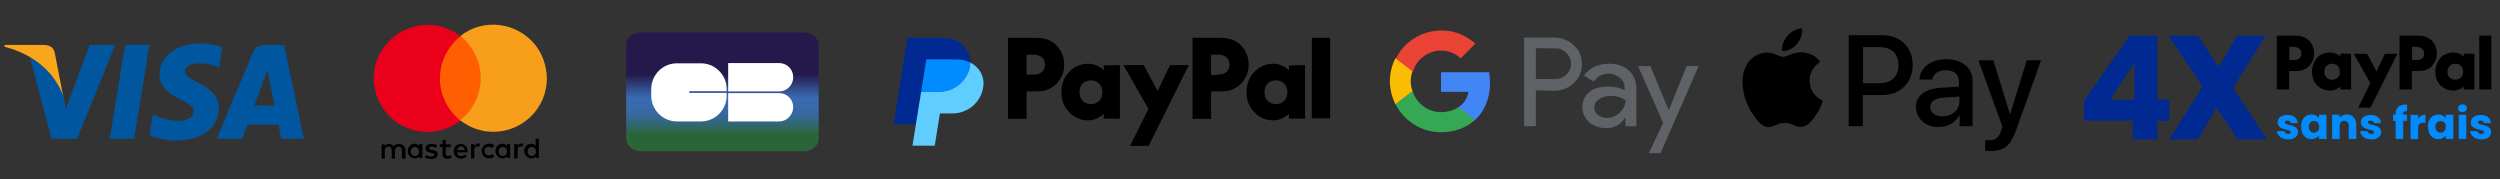 <?xml version="1.0" encoding="utf-8"?>
<!-- Generator: Adobe Illustrator 24.1.2, SVG Export Plug-In . SVG Version: 6.00 Build 0)  -->
<svg version="1.1" id="Layer_1" xmlns="http://www.w3.org/2000/svg" xmlns:xlink="http://www.w3.org/1999/xlink" x="0px" y="0px"
	 viewBox="0 0 1157 83" style="enable-background:new 0 0 1157 83;" xml:space="preserve">
<rect x="0" y="0" width="1157" height="83" fill="#333333" stroke="none"/>
<style type="text/css">
	.st0{fill:url(#SVGID_1_);}
	.st1{fill:#FFFFFF;}
	.st2{fill:#00579F;}
	.st3{fill:#FAA61A;}
	.st4{fill:#FF5F00;}
	.st5{fill:#EB001B;}
	.st6{fill:#F79E1B;}
	.st7{fill:#5F6368;}
	.st8{fill:#4285F4;}
	.st9{fill:#34A853;}
	.st10{fill:#FBBC04;}
	.st11{fill:#EA4335;}
	.st12{clip-path:url(#SVGID_3_);}
	.st13{fill:#002991;}
	.st14{fill:#60CDFF;}
	.st15{fill:#008CFF;}
</style>
<g>
	
		<linearGradient id="SVGID_1_" gradientUnits="userSpaceOnUse" x1="334.3" y1="-1605" x2="334.3" y2="-1660.179" gradientTransform="matrix(1 0 0 -1 0 -1590)">
		<stop  offset="0" style="stop-color:#24194A"/>
		<stop  offset="0.351" style="stop-color:#24194A"/>
		<stop  offset="0.476" style="stop-color:#324E8E"/>
		<stop  offset="0.551" style="stop-color:#3A6AB3"/>
		<stop  offset="0.608" style="stop-color:#396AAF"/>
		<stop  offset="0.661" style="stop-color:#3869A4"/>
		<stop  offset="0.714" style="stop-color:#356991"/>
		<stop  offset="0.765" style="stop-color:#316776"/>
		<stop  offset="0.816" style="stop-color:#2D6653"/>
		<stop  offset="0.849" style="stop-color:#296539"/>
		<stop  offset="1" style="stop-color:#296539"/>
	</linearGradient>
	<path class="st0" d="M296.6,15H372c3.8,0,6.9,2.7,6.9,5.8v43.4c0,3.3-3.2,5.8-6.9,5.8h-75.3c-3.7,0-6.9-2.6-6.9-5.8V20.9
		C289.7,17.6,292.9,15,296.6,15z"/>
	<path class="st1" d="M367.1,35.7c0-3.6-2.9-6.5-6.4-6.5H337v13.1h23.8C364.2,42.2,367.1,39.4,367.1,35.7z M367.1,49.6
		c0-3.6-2.9-6.5-6.4-6.5H337v13.1h23.8C364.2,56.1,367.1,53.1,367.1,49.6L367.1,49.6z M319,43v-0.8h17.3v-1
		c0-6.5-5.3-11.9-11.9-11.9h-11.1c-6.5,0-11.8,5.2-11.9,11.8v3.2c0,6.5,5.3,11.9,11.9,11.9h11.1c6.5,0,11.9-5.3,11.9-11.9V43H319z"
		/>
</g>
<g>
	<path class="st2" d="M62.1,64.2H50.8l7.1-43.5h11.2L62.1,64.2z M102.8,21.9c-3.2-1.2-6.6-1.8-10-1.8c-11.1,0-18.9,5.9-19,14.3
		c-0.1,6.2,5.6,9.7,9.9,11.8s5.9,3.5,5.9,5.4c0,2.9-3.5,4.3-6.7,4.3c-3.7,0.1-7.2-0.7-10.6-2.3l-1.5-0.7l-1.6,9.8
		c4,1.6,8.2,2.4,12.5,2.3c11.8,0,19.5-5.9,19.6-14.8c0-5-3-8.7-9.4-11.8c-3.9-2-6.3-3.3-6.3-5.3c0-1.8,2-3.8,6.5-3.8
		c2.9-0.1,5.8,0.5,8.4,1.7l1,0.4C101.4,31.3,102.8,21.9,102.8,21.9z M117.7,48.8l4.5-12.1c0,0,1-2.5,1.5-4.2l0.8,3.8l2.6,12.6
		L117.7,48.8L117.7,48.8z M131.5,20.8h-8.6c-2.7,0-4.7,0.8-5.9,3.6l-16.7,39.8h11.8l2.4-6.5h14.4l1.3,6.5h10.4L131.5,20.8
		L131.5,20.8z M41.5,20.8l-11,29.6l-1.2-6c-2-6.9-8.4-14.5-15.5-18.2l10,38h11.9l17.6-43.4C53.3,20.8,41.5,20.8,41.5,20.8z"/>
	<path class="st3" d="M20.3,20.8H2.2L2,21.6c14.1,3.6,23.4,12.3,27.2,22.7l-3.9-20C24.6,21.6,22.7,20.9,20.3,20.8z"/>
</g>
<g>
	<g>
		<path class="st4" d="M201.1,16.9H225v38.9h-23.8L201.1,16.9L201.1,16.9z"/>
		<path class="st5" d="M203.6,36.3c0-7.6,3.5-14.7,9.5-19.5c-10.7-8.5-26.2-6.5-34.8,4.2s-6.5,26.3,4.2,34.8c9.1,7,21.6,7,30.6,0
			C207.1,51,203.6,43.8,203.6,36.3z"/>
		<path class="st6" d="M253.1,36.3c0,13.6-11.1,24.7-24.8,24.7c-5.7,0-10.8-1.9-15.3-5.3c10.7-8.5,12.7-24,4.2-34.8
			c-1.2-1.7-2.6-3-4.2-4.2c10.7-8.5,26.3-6.5,34.8,4.2C251.2,25.3,253,30.6,253.1,36.3z"/>
	</g>
	<g>
		<path d="M200.3,69.4l-0.7-0.1c-0.6-0.1-1.1-0.3-1.1-0.6c0-0.5,0.5-0.8,1.3-0.8s1.7,0.3,2,0.6l0.6-1.2l0,0
			c-0.7-0.5-1.7-0.7-2.7-0.7c-1.7,0-2.8,0.8-2.8,2.1c0,1.1,0.8,1.8,2.3,1.9l0.7,0.3c0.8,0.2,1.2,0.3,1.2,0.7c0,0.5-0.6,0.8-1.6,0.8
			s-1.8-0.3-2.2-0.7l-0.7,1.1c0.8,0.6,1.9,0.8,2.9,0.8c1.9,0,3.1-0.9,3.1-2.1C202.7,70.2,201.7,69.7,200.3,69.4z"/>
		<path d="M194,67.5c-0.5-0.6-1.2-1-2-1c-1.9,0-3.3,1.5-3.3,3.4s1.5,3.4,3.3,3.4c1,0,1.7-0.3,2-1v0.8h1.5V70v-3.3H194V67.5z
			 M192,72.2c-1.3-0.1-1.9-1-1.9-2.1c0-1.2,0.8-2.1,1.9-2.1c1.2,0,1.9,0.9,1.9,2.1C194,71.2,193.3,72.2,192,72.2z"/>
		<path d="M184.5,66.6c-0.8,0-1.8,0.3-2.3,1.2c-0.5-0.8-1.2-1.2-2.2-1.2c-0.7,0-1.4,0.3-1.9,1v-0.8h-1.5v6.6h1.5v-3.7
			c0-1.2,0.6-1.8,1.7-1.8c1,0,1.5,0.6,1.5,1.8v3.7h1.5v-3.7c0-1.2,0.7-1.8,1.7-1.8s1.5,0.6,1.5,1.8v3.7h1.7v-4.2
			C187.2,67.6,186.3,66.6,184.5,66.6z"/>
		<path d="M207.3,72.2c-0.7,0-1-0.4-1-1.1v-3h2.3v-1.3h-2.3v-2h-1.5v1.9h-1.3V68h1.3v3.1c0,1.6,0.6,2.4,2.3,2.4
			c0.6,0,1.3-0.3,1.9-0.5l-0.4-1.3C208.3,72.1,207.8,72.2,207.3,72.2z"/>
		<path d="M239.5,67.5v-0.8H238v6.6h1.5v-3.8c0-1.1,0.5-1.8,1.4-1.8c0.3,0,0.6,0.1,0.9,0.2l0.4-1.4c-0.3-0.1-0.7-0.1-1-0.1
			C240.3,66.6,239.8,67.1,239.5,67.5z"/>
		<path d="M226.2,67.9c0.6,0,1.2,0.3,1.8,0.6l0.7-1.2c-0.7-0.6-1.4-0.8-2.3-0.8c-2.1,0-3.5,1.5-3.5,3.4l0,0c0,1.9,1.4,3.4,3.5,3.4
			c1,0,1.7-0.3,2.3-0.8l-0.7-1.2c-0.6,0.4-1.1,0.6-1.8,0.6c-1.2,0-1.9-0.8-1.9-2.1C224,68.8,225,68,226.2,67.9z"/>
		<path d="M234.6,67.5c-0.5-0.6-1.2-1-2-1c-1.9,0-3.3,1.5-3.3,3.4s1.5,3.4,3.3,3.4c1,0,1.7-0.3,2-1v0.8h1.5V70v-3.3h-1.5V67.5z
			 M232.7,72.2c-1.3-0.1-1.9-1-1.9-2.1c0-1.2,0.8-2.1,1.9-2.1c1.1,0,1.9,0.9,1.9,2.1C234.7,71.2,234,72.2,232.7,72.2z"/>
		<path d="M219.4,67.5v-0.8H218v6.6h1.5v-3.8c0-1.1,0.5-1.8,1.4-1.8c0.3,0,0.6,0.1,0.9,0.2l0.4-1.4c-0.3-0.1-0.7-0.1-1-0.1
			C220.3,66.6,219.8,67.1,219.4,67.5z"/>
		<path d="M247.9,64.1v3.4c-0.5-0.6-1.2-1-2-1c-1.9,0-3.3,1.5-3.3,3.4s1.5,3.4,3.3,3.4c1,0,1.7-0.3,2-1v0.8h1.5V70v-5.9H247.9z
			 M246.1,72.2c-1.3-0.1-1.9-1-1.9-2.1c0-1.2,0.8-2.1,1.9-2.1c1.1,0,1.9,0.9,1.9,2.1C248.1,71.2,247.3,72.2,246.1,72.2z"/>
		<path d="M213.3,66.6L213.3,66.6c-1.9,0-3.3,1.4-3.3,3.4s1.4,3.4,3.3,3.4c1,0,1.9-0.3,2.7-0.9l-0.7-1c-0.6,0.4-1.3,0.7-1.9,0.7
			c-0.9,0-1.9-0.4-1.9-1.7h5c0-0.3,0-0.3,0-0.6C216.4,68,215.1,66.6,213.3,66.6z M211.5,69.5c0.2-0.9,0.8-1.7,1.9-1.7
			c0.9,0,1.6,0.6,1.7,1.7H211.5z"/>
	</g>
</g>
<g>
	<path class="st7" d="M710.8,41.8v16.6h-5.4v-41h13.9c3.4,0,6.6,1.2,9.1,3.6c2.5,2.1,3.7,5.4,3.7,8.7s-1.2,6.4-3.7,8.7
		s-5.5,3.6-9.1,3.6L710.8,41.8L710.8,41.8z M710.8,22.3v14.3h8.9c2,0,3.9-0.7,5.2-2.1c2.9-2.7,2.9-7.1,0.2-9.8l-0.2-0.2
		c-1.4-1.4-3.2-2.3-5.2-2.1L710.8,22.3L710.8,22.3z"/>
	<path class="st7" d="M744.6,29.5c3.9,0,7,1.1,9.3,3.2s3.4,5,3.4,8.6v17.1h-5v-3.9h-0.2c-2.1,3.2-5.2,4.8-8.7,4.8
		c-3,0-5.7-0.9-7.9-2.7c-2-1.8-3.2-4.3-3.2-7c0-2.9,1.1-5.2,3.2-7c2.1-1.8,5.2-2.5,8.7-2.5c3.2,0,5.7,0.5,7.7,1.8v-1.2
		c0-1.8-0.7-3.6-2.1-4.6c-1.4-1.2-3.2-2-5.2-2c-3,0-5.4,1.2-7,3.7l-4.6-2.9C735.8,31.3,739.6,29.5,744.6,29.5z M737.8,49.8
		c0,1.4,0.7,2.7,1.8,3.4c1.2,0.9,2.7,1.4,4.1,1.4c2.1,0,4.3-0.9,5.9-2.5c1.8-1.6,2.7-3.6,2.7-5.7c-1.6-1.2-3.9-2-7-2
		c-2.1,0-3.9,0.5-5.4,1.6C738.5,47,737.8,48.2,737.8,49.8z"/>
	<path class="st7" d="M786.2,30.4l-17.7,40.5h-5.4l6.6-14.1l-11.6-26.2h5.7l8.4,20.2h0.2l8.2-20.2h5.5L786.2,30.4L786.2,30.4z"/>
	<path class="st8" d="M689.6,38.2c0-1.6-0.2-3.2-0.4-4.8h-22.3v9.1h12.7c-0.5,2.9-2.1,5.5-4.6,7.1v5.9h7.7
		C687.1,51.4,689.6,45.4,689.6,38.2z"/>
	<path class="st9" d="M666.9,61.2c6.4,0,11.8-2.1,15.7-5.7l-7.7-5.9c-2.1,1.4-4.8,2.3-8,2.3c-6.1,0-11.4-4.1-13.2-9.8h-7.9v6.1
		C650,56.2,658,61.2,666.9,61.2z"/>
	<path class="st10" d="M653.7,42.1c-1.1-2.9-1.1-6.1,0-9.1v-6h-7.9c-3.4,6.6-3.4,14.5,0,21.2L653.7,42.1z"/>
	<path class="st11" d="M666.9,23.4c3.4,0,6.6,1.2,9.1,3.6l0,0l6.8-6.8c-4.3-3.9-10-6.2-15.7-6.1c-8.9,0-17.1,5-21.1,13l7.9,6.1
		C655.5,27.5,660.9,23.4,666.9,23.4z"/>
</g>
<g>
	<path id="XMLID_34_" d="M831.6,20.4c-1.6,1.9-4.2,3.4-6.8,3.2c-0.3-2.6,0.9-5.3,2.4-7c1.6-2,4.5-3.4,6.8-3.5
		C834.3,15.8,833.2,18.5,831.6,20.4 M834,24.2c-3.8-0.2-7,2.1-8.7,2.1c-1.8,0-4.5-2-7.5-2c-3.9,0.1-7.5,2.2-9.4,5.7
		c-4.1,7-1.1,17.3,2.9,23c1.9,2.8,4.2,5.9,7.2,5.8c2.9-0.1,4-1.9,7.5-1.9s4.5,1.9,7.5,1.8c3.1-0.1,5.1-2.8,7-5.6
		c2.2-3.2,3.1-6.3,3.1-6.5c-0.1-0.1-6-2.3-6.1-9.3c-0.1-5.8,4.7-8.5,4.9-8.7C839.6,24.7,835.4,24.3,834,24.2 M855.6,16.3v42.1h6.5
		V44h9c8.3,0,14.1-5.7,14.1-13.9s-5.7-13.8-13.9-13.8H855.6L855.6,16.3z M862.2,21.8h7.5c5.7,0,8.9,3,8.9,8.3s-3.2,8.4-8.9,8.4h-7.5
		V21.8z M897.2,58.8c4.1,0,7.9-2.1,9.6-5.4h0.1v5h6v-21c0-6.1-4.9-10-12.3-10c-6.9,0-12.1,4-12.3,9.4h5.9c0.5-2.6,2.9-4.3,6.2-4.3
		c4,0,6.2,1.9,6.2,5.3v2.3l-8.2,0.5c-7.6,0.5-11.7,3.6-11.7,9C886.9,55.1,891.2,58.8,897.2,58.8z M899,53.8c-3.5,0-5.7-1.7-5.7-4.2
		c0-2.6,2.1-4.2,6.2-4.4l7.3-0.5V47C906.8,51,903.4,53.8,899,53.8z M921.1,69.9c6.4,0,9.4-2.4,12-9.8l11.5-32.2H938l-7.7,24.9h-0.1
		l-7.7-24.9h-6.9l11.1,30.7l-0.6,1.9c-1,3.2-2.6,4.4-5.5,4.4c-0.5,0-1.5-0.1-1.9-0.1v5C919,69.8,920.6,69.9,921.1,69.9z"/>
</g>
<g>
	<g>
		<g>
			<g>
				<defs>
					<rect id="SVGID_2_" x="413.7" y="17.5" width="41.6" height="50"/>
				</defs>
				<clipPath id="SVGID_3_">
					<use xlink:href="#SVGID_2_"  style="overflow:visible;"/>
				</clipPath>
				<g class="st12">
					<path class="st13" d="M449.1,29c0,6.2-5.8,13.5-14.4,13.5h-8.3l-0.4,2.6l-2,12.4h-10.4l6.3-40h16.8c5.7,0,10.1,3.2,11.7,7.5
						C448.9,26.2,449.2,27.7,449.1,29z"/>
					<path class="st14" d="M455,40.5c-1.1,6.9-7.1,12-14.2,12h-5.8l-2.4,14.9h-10.3l1.6-10l2-12.4l0.4-2.6h8.3
						c8.6,0,14.4-7.3,14.4-13.5C453.4,31.2,455.9,35.6,455,40.5z"/>
					<path class="st15" d="M449.1,29c-1.7-0.9-3.9-1.5-6.3-1.5h-14.1l-2.4,15h8.3C443.4,42.5,449.1,35.2,449.1,29z"/>
				</g>
			</g>
		</g>
	</g>
	<g>
		<path d="M615.6,17.5v37.3h-8.5V17.5H615.6z M604,30.1v24.8h-7.5v-2.2c-0.9,0.9-2.1,1.6-3.3,2.2c-1.2,0.5-2.6,0.8-3.9,0.8
			c-1.7,0-3.4-0.3-4.9-1s-2.9-1.6-3.9-2.8c-1.1-1.2-2.1-2.6-2.7-4.1c-0.6-1.6-0.9-3.4-0.9-5.2s0.3-3.6,0.9-5.1
			c0.6-1.6,1.5-3,2.7-4.2c1.1-1.2,2.5-2.2,3.9-2.8c1.5-0.7,3.2-1,4.9-1c1.4,0,2.8,0.3,3.9,0.8c1.2,0.5,2.3,1.2,3.3,2.2v-2.2
			L604,30.1C604,30.2,604,30.1,604,30.1z M590.5,48.2c1.5,0,2.8-0.5,3.8-1.5c1-1,1.5-2.4,1.5-4c0-1.6-0.5-3-1.5-4
			c-1-1-2.3-1.5-3.8-1.5s-2.9,0.5-3.9,1.5c-1,1-1.4,2.4-1.4,4c0,1.6,0.5,3,1.4,4C587.7,47.6,589,48.2,590.5,48.2z M564.6,17.5
			c2.3,0,4.1,0.3,5.8,0.9c1.6,0.6,2.9,1.5,4,2.7c1.1,1.1,2,2.5,2.6,4c0.6,1.4,0.9,3.1,0.9,4.8c0,1.7-0.3,3.3-0.9,4.8
			c-0.6,1.4-1.5,2.8-2.6,4c-1.1,1.1-2.5,2-4,2.7s-3.5,0.9-5.8,0.9h-4.1v12.7h-8.6V17.5H564.6z M563.4,34.5c1.1,0,2.1-0.1,2.7-0.3
			c0.6-0.3,1.2-0.6,1.6-1c0.9-0.8,1.3-2,1.3-3.3s-0.4-2.5-1.3-3.3c-0.4-0.4-0.9-0.7-1.6-0.9c-0.6-0.3-1.5-0.4-2.7-0.4h-2.9v9.4h2.9
			V34.5z M519.9,30.1h9.4l6.4,11.9h0.1l5.7-11.9h8.7l-18.6,37.4h-8.6l8.5-17.1L519.9,30.1z M518.3,30.1v24.8h-7.5v-2.2
			c-0.9,0.9-2.1,1.6-3.3,2.2c-1.2,0.5-2.6,0.8-3.9,0.8c-1.7,0-3.4-0.3-4.9-1s-2.9-1.6-3.9-2.8c-1.1-1.2-2.1-2.6-2.7-4.1
			c-0.6-1.6-0.9-3.4-0.9-5.2s0.3-3.6,0.9-5.1c0.6-1.6,1.5-3,2.7-4.2c1.1-1.2,2.5-2.2,3.9-2.8c1.5-0.7,3.2-1,4.9-1
			c1.4,0,2.8,0.3,3.9,0.8c1.2,0.5,2.3,1.2,3.3,2.2v-2.2L518.3,30.1C518.3,30.2,518.3,30.1,518.3,30.1z M504.9,48.2
			c1.5,0,2.8-0.5,3.8-1.5c1-1,1.5-2.4,1.5-4c0-1.6-0.5-3-1.5-4c-1-1-2.3-1.5-3.8-1.5s-2.9,0.5-3.9,1.5c-1,1-1.4,2.4-1.4,4
			s0.5,3,1.4,4C502,47.6,503.4,48.2,504.9,48.2z M479.2,17.5c2.3,0,4.1,0.3,5.8,0.9c1.6,0.6,2.9,1.5,4,2.7s2,2.5,2.6,4
			c0.6,1.4,0.9,3.1,0.9,4.8c0,1.7-0.3,3.3-0.9,4.8c-0.6,1.4-1.5,2.8-2.6,4c-1.1,1.1-2.5,2-4,2.7s-3.5,0.9-5.8,0.9h-4.1v12.7h-8.6
			V17.5H479.2z M478,34.5c1.1,0,2.1-0.1,2.7-0.3c0.6-0.3,1.2-0.6,1.6-1c0.9-0.8,1.3-2,1.3-3.3s-0.4-2.5-1.3-3.3
			c-0.4-0.4-0.9-0.7-1.6-0.9c-0.6-0.3-1.5-0.4-2.7-0.4h-2.9v9.4C475.2,34.5,478,34.5,478,34.5z"/>
	</g>
</g>
<g>
	<g>
		<path class="st13" d="M964.5,55.8v-9.2l21.1-30.1h12.8V46h5.5v9.9h-5.5v8.6h-11.4v-8.7H964.5z M987.8,29.1l-11.2,17h11.2V29.1z"/>
		<path class="st13" d="M1035.6,64.5l-9.8-14.7l-8.6,14.7h-13.3l15.4-24.4l-15.7-23.6h13.6l9.6,14.5l8.5-14.5h13.3l-15.2,24.2
			l15.8,23.8H1035.6z"/>
	</g>
	<g>
		<path class="st15" d="M1056.3,64c-0.7-0.3-1.3-0.8-1.8-1.4c-0.4-0.6-0.7-1.2-0.7-1.9h3.4c0,0.4,0.2,0.7,0.5,0.9
			c0.3,0.2,0.7,0.4,1.2,0.4c0.4,0,0.7-0.1,1-0.2c0.2-0.2,0.3-0.4,0.3-0.6c0-0.3-0.2-0.5-0.5-0.7c-0.3-0.2-0.9-0.3-1.6-0.5
			c-0.8-0.2-1.4-0.4-2-0.6c-0.5-0.2-1-0.5-1.4-1c-0.4-0.4-0.6-1-0.6-1.8c0-0.6,0.2-1.2,0.5-1.7c0.3-0.5,0.9-0.9,1.5-1.2
			c0.7-0.3,1.5-0.5,2.5-0.5c1.4,0,2.6,0.3,3.4,1c0.8,0.7,1.3,1.6,1.4,2.8h-3.2c-0.1-0.4-0.2-0.7-0.5-0.9c-0.3-0.2-0.7-0.3-1.1-0.3
			c-0.4,0-0.7,0.1-0.9,0.2s-0.3,0.4-0.3,0.6c0,0.3,0.2,0.6,0.5,0.7c0.3,0.2,0.9,0.3,1.6,0.5c0.8,0.2,1.5,0.4,2,0.6
			c0.5,0.2,1,0.5,1.4,1s0.6,1.1,0.6,1.8c0,0.6-0.2,1.2-0.5,1.7c-0.4,0.5-0.9,0.9-1.6,1.2c-0.7,0.3-1.5,0.4-2.5,0.4
			C1057.9,64.5,1057,64.3,1056.3,64z"/>
		<path class="st15" d="M1065.5,55.7c0.4-0.9,1-1.5,1.7-2s1.6-0.7,2.6-0.7c0.8,0,1.5,0.2,2,0.5c0.6,0.3,1,0.7,1.4,1.2v-1.6h3.5v11.2
			h-3.5v-1.6c-0.3,0.5-0.8,0.9-1.4,1.2c-0.6,0.3-1.3,0.5-2,0.5c-0.9,0-1.7-0.2-2.5-0.7c-0.7-0.5-1.3-1.1-1.7-2
			c-0.4-0.9-0.6-1.9-0.6-3.1C1064.9,57.6,1065.1,56.5,1065.5,55.7z M1072.6,56.7c-0.5-0.5-1-0.7-1.7-0.7s-1.2,0.2-1.7,0.7
			s-0.7,1.1-0.7,2c0,0.8,0.2,1.5,0.7,2s1,0.7,1.7,0.7s1.2-0.2,1.7-0.7s0.7-1.2,0.7-2C1073.3,57.9,1073,57.1,1072.6,56.7z"/>
		<path class="st15" d="M1089.3,54.3c0.8,0.8,1.2,2,1.2,3.5v6.5h-3.5v-6.1c0-0.7-0.2-1.3-0.6-1.7c-0.4-0.4-0.9-0.6-1.5-0.6
			c-0.6,0-1.2,0.2-1.5,0.6c-0.4,0.4-0.6,1-0.6,1.7v6.1h-3.5V53.1h3.5v1.5c0.3-0.5,0.8-0.9,1.4-1.2c0.6-0.3,1.2-0.4,2-0.4
			C1087.4,53,1088.5,53.4,1089.3,54.3z"/>
		<path class="st15" d="M1094.8,64c-0.7-0.3-1.3-0.8-1.8-1.4c-0.4-0.6-0.7-1.2-0.7-1.9h3.4c0,0.4,0.2,0.7,0.5,0.9
			c0.3,0.2,0.7,0.4,1.2,0.4c0.4,0,0.7-0.1,1-0.2c0.2-0.2,0.3-0.4,0.3-0.6c0-0.3-0.2-0.5-0.5-0.7c-0.3-0.2-0.9-0.3-1.6-0.5
			c-0.8-0.2-1.4-0.4-2-0.6c-0.5-0.2-1-0.5-1.4-1c-0.4-0.4-0.6-1-0.6-1.8c0-0.6,0.2-1.2,0.5-1.7c0.3-0.5,0.9-0.9,1.5-1.2
			c0.7-0.3,1.5-0.5,2.5-0.5c1.4,0,2.6,0.3,3.4,1c0.8,0.7,1.3,1.6,1.4,2.8h-3.2c-0.1-0.4-0.2-0.7-0.5-0.9c-0.3-0.2-0.7-0.3-1.1-0.3
			c-0.4,0-0.7,0.1-0.9,0.2s-0.3,0.4-0.3,0.6c0,0.3,0.2,0.6,0.5,0.7c0.3,0.2,0.9,0.3,1.6,0.5c0.8,0.2,1.5,0.4,2,0.6
			c0.5,0.2,1,0.5,1.4,1s0.6,1.1,0.6,1.8c0,0.6-0.2,1.2-0.5,1.7c-0.4,0.5-0.9,0.9-1.6,1.2c-0.7,0.3-1.5,0.4-2.5,0.4
			C1096.4,64.5,1095.5,64.3,1094.8,64z"/>
		<path class="st15" d="M1114,55.9h-1.8v8.4h-3.5v-8.4h-1.2v-2.9h1.2v-0.3c0-1.4,0.4-2.5,1.2-3.2c0.8-0.7,1.9-1.1,3.5-1.1
			c0.2,0,0.4,0,0.6,0v3c-0.6,0-1.1,0.1-1.4,0.3c-0.3,0.2-0.4,0.6-0.4,1.2v0.1h1.8L1114,55.9L1114,55.9z"/>
		<path class="st15" d="M1120.5,53.6c0.6-0.3,1.2-0.5,2-0.5v3.7h-0.9c-0.8,0-1.5,0.2-1.9,0.5c-0.4,0.4-0.6,1-0.6,1.9v5.2h-3.5V53.2
			h3.5V55C1119.4,54.4,1119.9,53.9,1120.5,53.6z"/>
		<path class="st15" d="M1124.2,55.7c0.4-0.9,1-1.5,1.7-2s1.6-0.7,2.6-0.7c0.8,0,1.5,0.2,2,0.5c0.6,0.3,1,0.7,1.4,1.2v-1.6h3.5v11.2
			h-3.5v-1.6c-0.3,0.5-0.8,0.9-1.4,1.2c-0.6,0.3-1.3,0.5-2,0.5c-0.9,0-1.7-0.2-2.5-0.7c-0.7-0.5-1.3-1.1-1.7-2
			c-0.4-0.9-0.6-1.9-0.6-3.1C1123.5,57.6,1123.8,56.5,1124.2,55.7z M1131.2,56.7c-0.5-0.5-1-0.7-1.7-0.7s-1.2,0.2-1.7,0.7
			c-0.5,0.5-0.7,1.1-0.7,2c0,0.8,0.2,1.5,0.7,2c0.5,0.5,1,0.7,1.7,0.7s1.2-0.2,1.7-0.7s0.7-1.2,0.7-2
			C1132,57.9,1131.8,57.1,1131.2,56.7z"/>
		<path class="st15" d="M1138.2,51.4c-0.4-0.3-0.6-0.8-0.6-1.3s0.2-1,0.6-1.3c0.4-0.3,0.9-0.5,1.5-0.5c0.6,0,1.1,0.2,1.4,0.5
			c0.4,0.3,0.6,0.8,0.6,1.3s-0.2,0.9-0.6,1.3c-0.4,0.3-0.9,0.5-1.4,0.5C1139,51.9,1138.5,51.7,1138.2,51.4z M1141.4,53.1v11.2h-3.5
			V53.1H1141.4z"/>
		<path class="st15" d="M1145.7,64c-0.7-0.3-1.3-0.8-1.8-1.4c-0.4-0.6-0.7-1.2-0.7-1.9h3.4c0,0.4,0.2,0.7,0.5,0.9
			c0.3,0.2,0.7,0.4,1.2,0.4c0.4,0,0.7-0.1,1-0.2c0.2-0.2,0.3-0.4,0.3-0.6c0-0.3-0.2-0.5-0.5-0.7c-0.3-0.2-0.9-0.3-1.6-0.5
			c-0.8-0.2-1.4-0.4-2-0.6c-0.5-0.2-1-0.5-1.4-1c-0.4-0.4-0.6-1-0.6-1.8c0-0.6,0.2-1.2,0.5-1.7c0.3-0.5,0.9-0.9,1.5-1.2
			c0.7-0.3,1.5-0.5,2.5-0.5c1.4,0,2.6,0.3,3.4,1c0.8,0.7,1.3,1.6,1.4,2.8h-3.2c-0.1-0.4-0.2-0.7-0.5-0.9c-0.3-0.2-0.7-0.3-1.1-0.3
			s-0.7,0.1-0.9,0.2s-0.3,0.4-0.3,0.6c0,0.3,0.2,0.6,0.5,0.7c0.3,0.2,0.9,0.3,1.6,0.5c0.8,0.2,1.5,0.4,2,0.6c0.5,0.2,1,0.5,1.4,1
			c0.4,0.5,0.6,1.1,0.6,1.8c0,0.6-0.2,1.2-0.5,1.7c-0.4,0.5-0.9,0.9-1.6,1.2c-0.7,0.3-1.5,0.4-2.5,0.4
			C1147.4,64.5,1146.6,64.3,1145.7,64z"/>
	</g>
	<g>
		<path d="M1153,16.5v24.9h-5.6V16.5H1153z M1145.2,24.9v16.5h-5V40c-0.6,0.6-1.3,1.1-2.1,1.4c-0.8,0.3-1.7,0.5-2.7,0.5
			c-1.2,0-2.2-0.2-3.3-0.6c-1-0.5-1.8-1.1-2.7-1.8c-0.7-0.8-1.3-1.7-1.7-2.8c-0.4-1.1-0.6-2.2-0.6-3.5c0-1.2,0.2-2.3,0.6-3.5
			c0.4-1.1,1-2,1.7-2.9s1.6-1.4,2.7-1.8c1-0.5,2.1-0.7,3.3-0.7c0.9,0,1.8,0.2,2.7,0.5c0.8,0.3,1.5,0.8,2.1,1.4v-1.4L1145.2,24.9
			L1145.2,24.9z M1136.3,36.9c1,0,1.8-0.3,2.6-1s1-1.6,1-2.7c0-1-0.3-2-1-2.7c-0.6-0.7-1.5-1-2.6-1s-1.8,0.3-2.6,1
			c-0.6,0.7-1,1.6-1,2.7c0,1.1,0.3,2,1,2.7C1134.4,36.5,1135.2,36.9,1136.3,36.9z M1119,16.5c1.5,0,2.8,0.2,3.8,0.6
			c1,0.4,1.9,1,2.7,1.7c0.7,0.8,1.3,1.6,1.7,2.7c0.4,1,0.6,2,0.6,3.2c0,1.1-0.2,2.2-0.6,3.2c-0.4,1-1,1.8-1.7,2.7
			c-0.7,0.7-1.6,1.3-2.7,1.7c-1,0.4-2.3,0.6-3.8,0.6h-2.8v8.5h-5.7V16.5H1119z M1118.2,27.8c0.8,0,1.3-0.1,1.7-0.2
			c0.4-0.2,0.8-0.4,1.1-0.6c0.6-0.5,0.9-1.3,0.9-2.2c0-0.9-0.3-1.6-0.9-2.2c-0.3-0.3-0.6-0.5-1.1-0.6c-0.4-0.2-1-0.3-1.7-0.3h-1.9
			v6.2C1116.2,27.8,1118.2,27.8,1118.2,27.8z M1089.3,24.9h6.2l4.3,8h0.1l3.8-8h5.8l-12.4,24.9h-5.7l5.6-11.4L1089.3,24.9z
			 M1088.1,24.9v16.5h-5V40c-0.6,0.6-1.3,1.1-2.1,1.4c-0.8,0.3-1.7,0.5-2.7,0.5c-1.2,0-2.2-0.2-3.3-0.6c-1-0.5-1.8-1.1-2.7-1.8
			c-0.7-0.8-1.3-1.7-1.7-2.8c-0.4-1.1-0.6-2.2-0.6-3.5c0-1.2,0.2-2.3,0.6-3.5c0.4-1.1,1-2,1.7-2.9s1.6-1.4,2.7-1.8
			c1-0.5,2.1-0.7,3.3-0.7c0.9,0,1.8,0.2,2.7,0.5c0.8,0.3,1.5,0.8,2.1,1.4v-1.4L1088.1,24.9L1088.1,24.9z M1079.3,36.9
			c1,0,1.8-0.3,2.6-1s1-1.6,1-2.7c0-1.1-0.3-2-1-2.7c-0.6-0.7-1.5-1-2.6-1c-1,0-1.8,0.3-2.6,1c-0.6,0.7-1,1.6-1,2.7
			c0,1.1,0.3,2,1,2.7C1077.4,36.5,1078.2,36.9,1079.3,36.9z M1062.2,16.5c1.5,0,2.8,0.2,3.8,0.6c1,0.4,1.9,1,2.7,1.7
			c0.7,0.8,1.3,1.6,1.7,2.7c0.4,1,0.6,2,0.6,3.2c0,1.1-0.2,2.2-0.6,3.2c-0.4,1-1,1.8-1.7,2.7c-0.7,0.7-1.6,1.3-2.7,1.7
			c-1,0.4-2.3,0.6-3.8,0.6h-2.8v8.5h-5.7V16.5H1062.2z M1061.4,27.8c0.8,0,1.3-0.1,1.7-0.2c0.4-0.2,0.8-0.4,1.1-0.6
			c0.6-0.5,0.9-1.3,0.9-2.2c0-0.9-0.3-1.6-0.9-2.2c-0.3-0.3-0.6-0.5-1.1-0.6c-0.4-0.2-1-0.3-1.7-0.3h-1.9v6.2
			C1059.5,27.8,1061.4,27.8,1061.4,27.8z"/>
	</g>
</g>
</svg>
